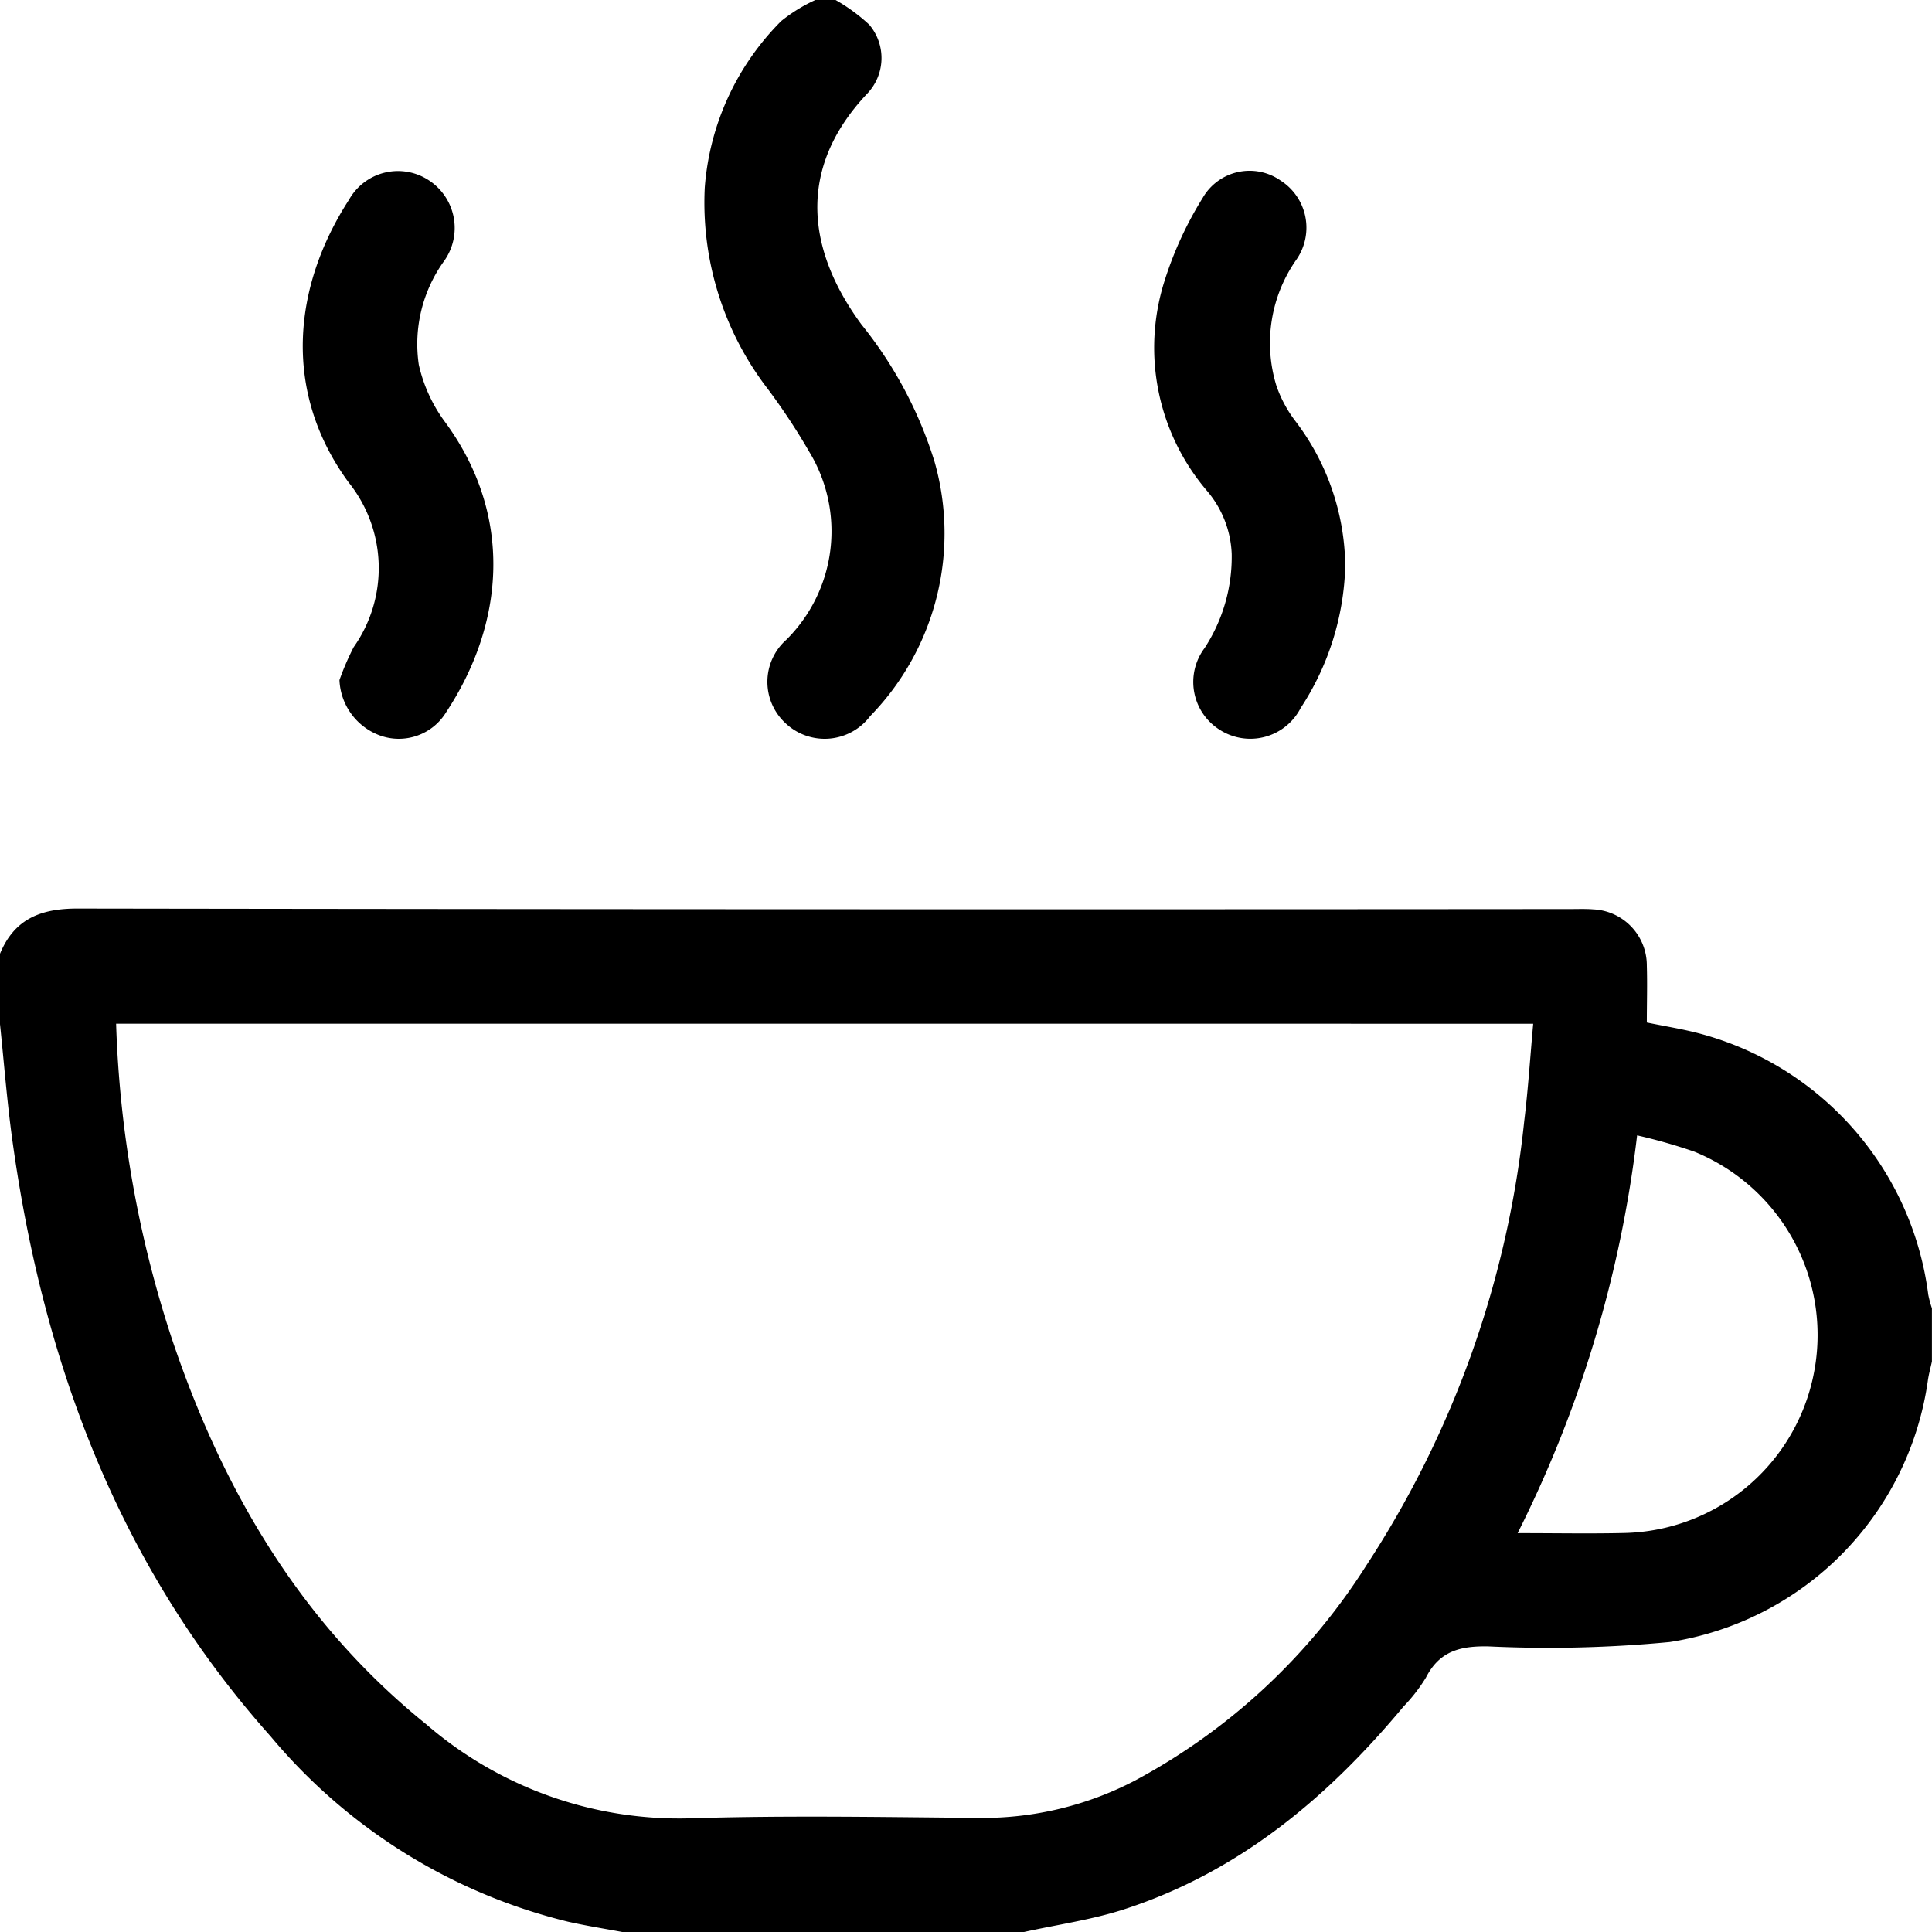 <svg xmlns="http://www.w3.org/2000/svg" width="87.827" height="87.827" viewBox="0 0 87.827 87.827">
  <g id="Grupo_8181" data-name="Grupo 8181" transform="translate(3064 -157)">
    <path id="Trazado_6605" data-name="Trazado 6605" d="M-3064,381.966c.65-1.581,1.851-2.057,3.518-2.055q33.947.051,67.894.023c.34,0,.681-.014,1.019.014a2.551,2.551,0,0,1,2.432,2.551c.026.86,0,1.721,0,2.592.832.172,1.625.295,2.395.5a14.141,14.141,0,0,1,10.4,11.874,4.963,4.963,0,0,0,.166.619V400.5c-.064.3-.149.595-.189.9a14.01,14.01,0,0,1-11.729,11.854,57.787,57.787,0,0,1-8.226.2c-1.3-.028-2.243.208-2.861,1.422a7.59,7.59,0,0,1-1.02,1.314c-3.436,4.125-7.442,7.491-12.624,9.191-1.511.5-3.112.718-4.672,1.066h-18.158c-.843-.158-1.692-.291-2.529-.48a25.491,25.491,0,0,1-13.517-8.429c-6.892-7.723-10.338-16.972-11.736-27.087-.244-1.767-.381-3.549-.567-5.324Zm5.278,3.179a50.834,50.834,0,0,0,2.51,14.248c2.3,6.892,5.857,12.98,11.595,17.606a17.583,17.583,0,0,0,11.916,4.272c4.411-.14,8.83-.057,13.245-.02a14.97,14.97,0,0,0,7.034-1.69,28.237,28.237,0,0,0,10.534-9.788,45.409,45.409,0,0,0,7.178-20.2c.178-1.455.271-2.92.408-4.426Zm63.714,23.159c1.758,0,3.3.03,4.839-.006a8.985,8.985,0,0,0,8.61-7.183,9,9,0,0,0-5.415-10.151,24.65,24.65,0,0,0-2.605-.742A54.411,54.411,0,0,1-2995.008,408.3Z" transform="translate(0 -181.609)"/>
    <path id="Trazado_6606" data-name="Trazado 6606" d="M-2885.324,157a8.107,8.107,0,0,1,1.531,1.122,2.342,2.342,0,0,1-.1,3.142c-3.278,3.478-2.659,7.219-.256,10.486a18.8,18.8,0,0,1,3.325,6.242,11.9,11.9,0,0,1-2.93,11.564,2.589,2.589,0,0,1-3.852.315,2.558,2.558,0,0,1,.043-3.789,6.951,6.951,0,0,0,1.044-8.54,29.092,29.092,0,0,0-1.881-2.853,13.886,13.886,0,0,1-2.871-9.161,11.974,11.974,0,0,1,3.475-7.571,7.256,7.256,0,0,1,1.55-.956Z" transform="translate(-140.691)"/>
    <path id="Trazado_6607" data-name="Trazado 6607" d="M-2988.048,222.1a11.988,11.988,0,0,1,.648-1.5,6.233,6.233,0,0,0-.242-7.5c-3-4.109-2.528-8.88.026-12.832a2.551,2.551,0,0,1,3.621-.893,2.586,2.586,0,0,1,.717,3.657,6.453,6.453,0,0,0-1.164,4.732,6.934,6.934,0,0,0,1.164,2.565c3.184,4.3,2.717,9.237.08,13.232a2.52,2.52,0,0,1-3,1.062A2.81,2.81,0,0,1-2988.048,222.1Z" transform="translate(-60.52 -34.185)"/>
    <path id="Trazado_6608" data-name="Trazado 6608" d="M-2772.138,216.89a12.343,12.343,0,0,1-2.027,6.451,2.573,2.573,0,0,1-3.665,1,2.567,2.567,0,0,1-.705-3.721,7.584,7.584,0,0,0,1.235-4.29,4.7,4.7,0,0,0-1.118-2.855,10.016,10.016,0,0,1-1.958-9.477,16.564,16.564,0,0,1,1.756-3.843,2.46,2.46,0,0,1,3.551-.786,2.542,2.542,0,0,1,.715,3.582,6.591,6.591,0,0,0-.916,5.733,5.705,5.705,0,0,0,.854,1.6A11.034,11.034,0,0,1-2772.138,216.89Z" transform="translate(-230.708 -34.156)"/>
  </g>
</svg>
